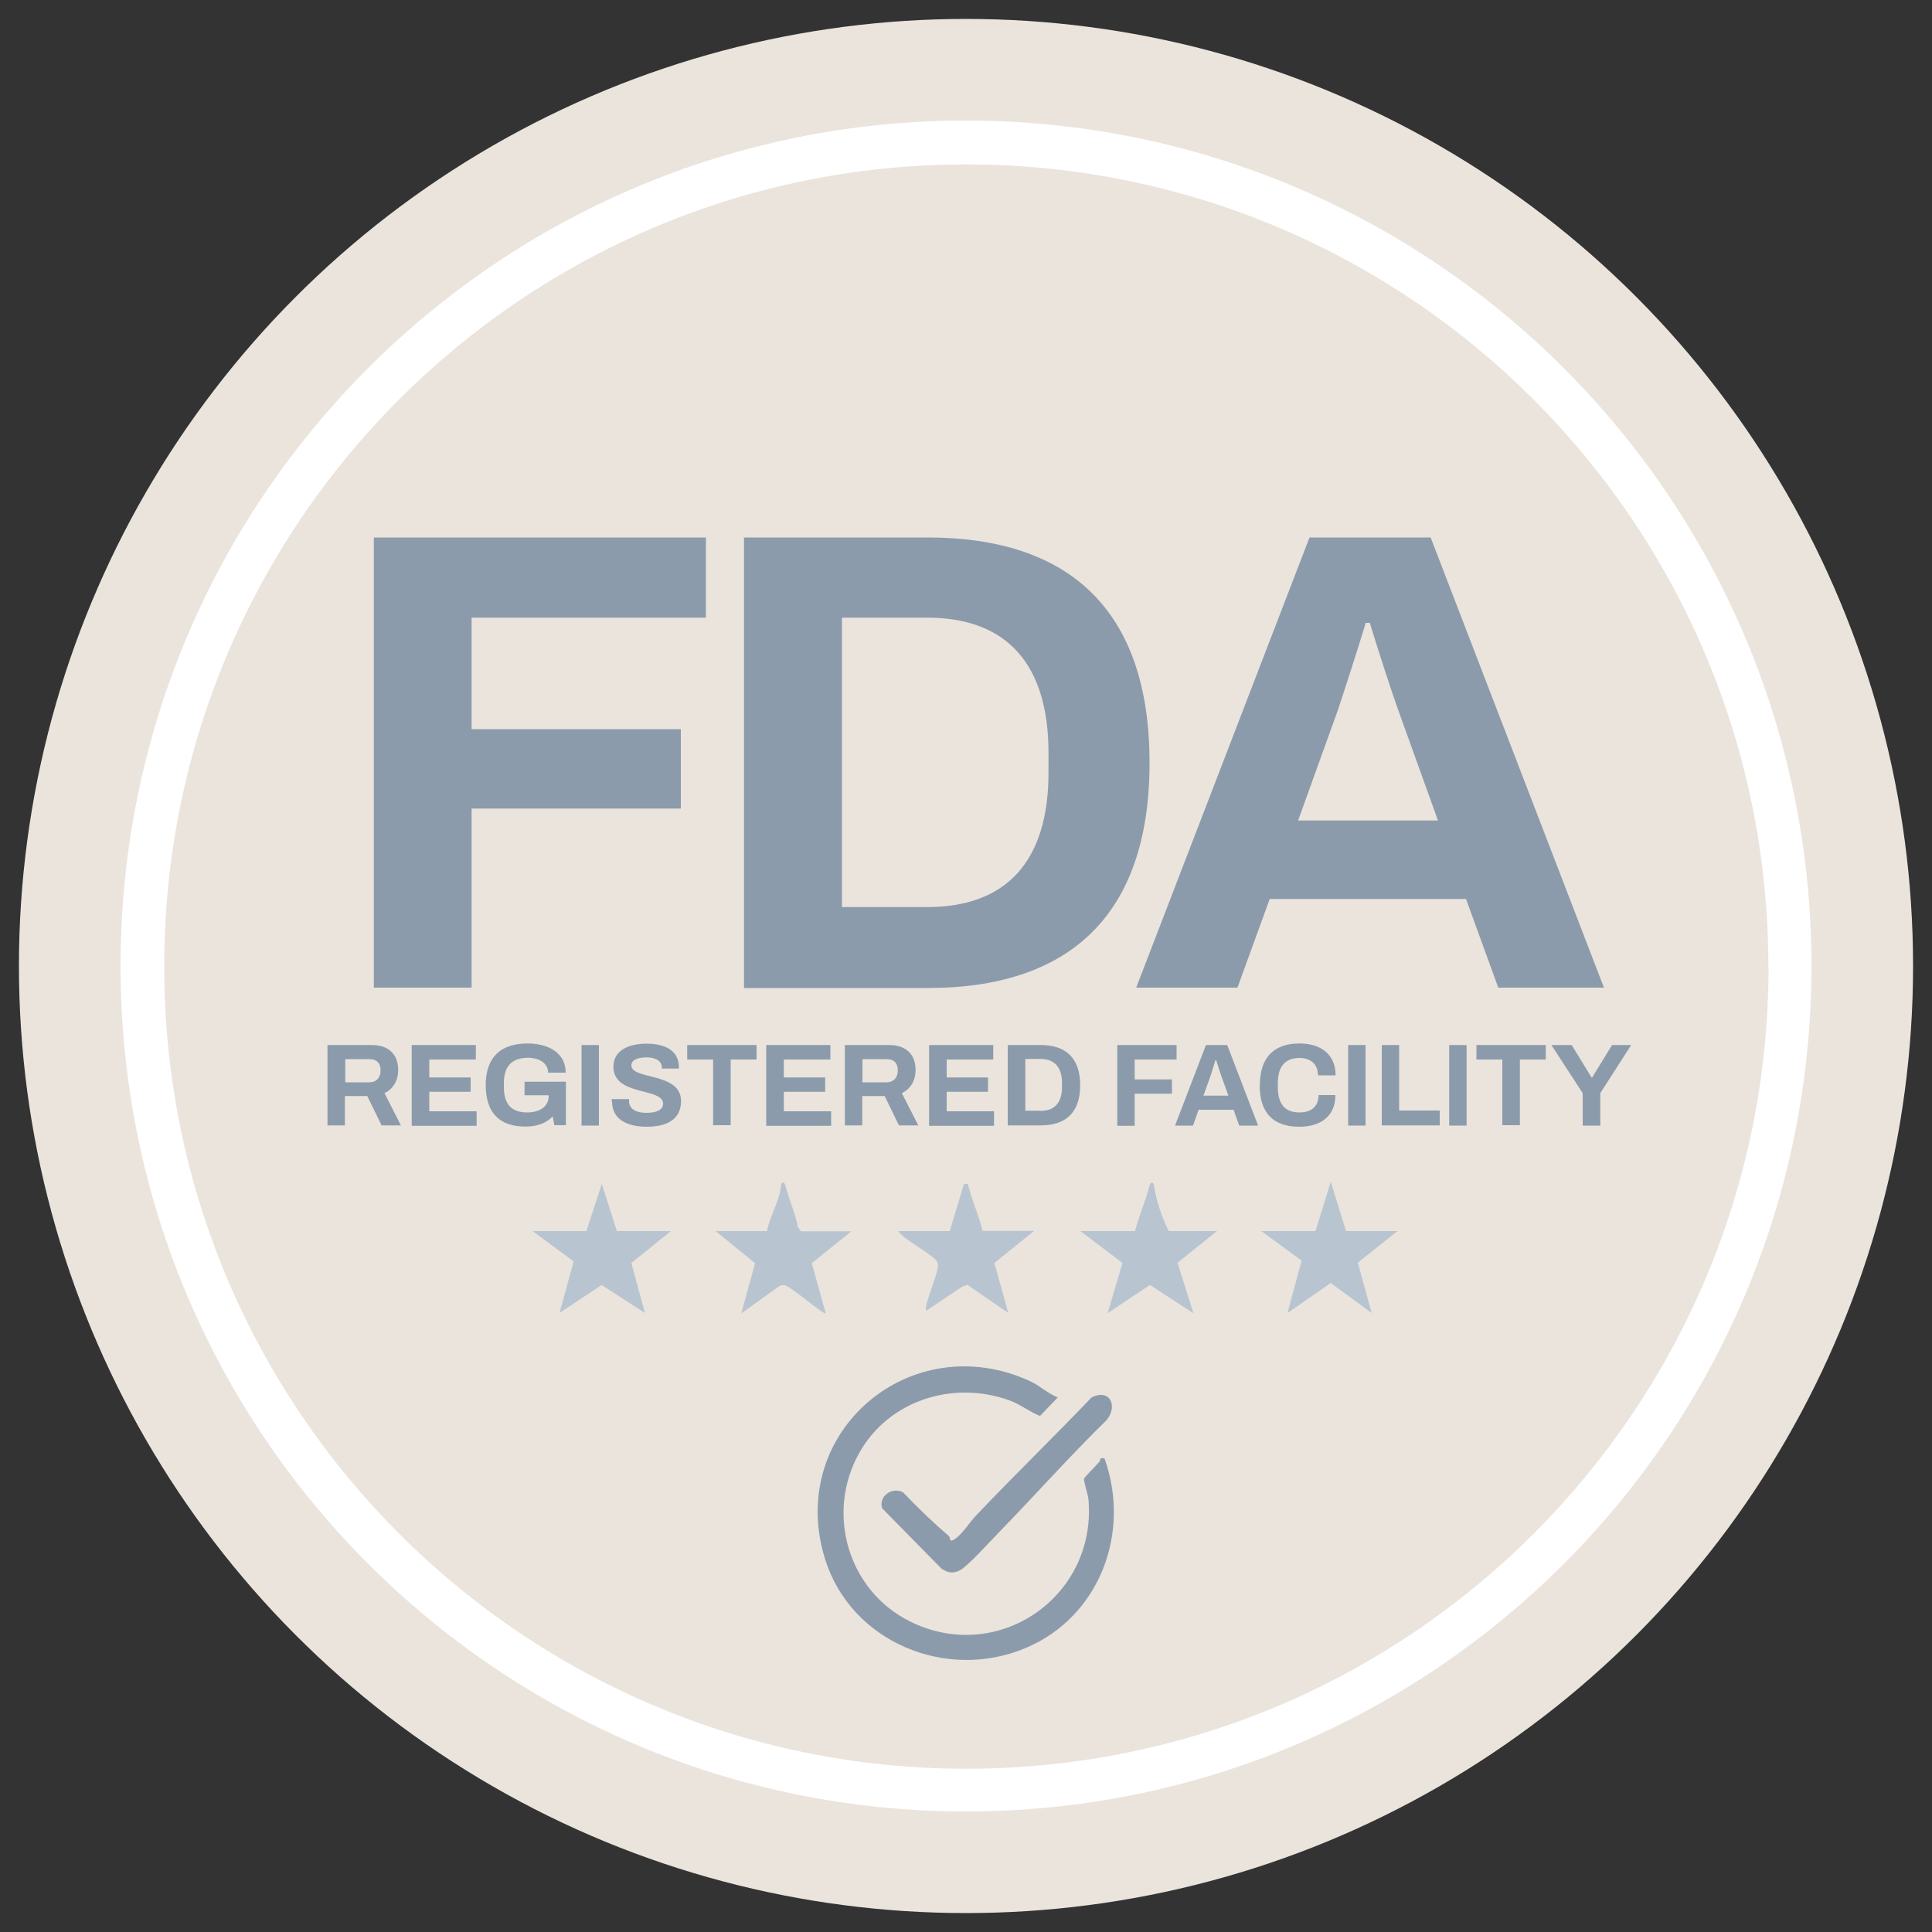 <?xml version="1.0" encoding="UTF-8"?>
<svg id="Layer_1" xmlns="http://www.w3.org/2000/svg" version="1.1" viewBox="0 0 100 100" width="100px" height="100px">
  <rect x="0" y="0" width="100" height="100" fill="#333333" stroke="none"/>
  <!-- Generator: Adobe Illustrator 29.6.1, SVG Export Plug-In . SVG Version: 2.1.1 Build 9)  -->
  <defs>
    <style>
      .st0 {
        fill: #8b9bab;
      }

      .st1 {
        fill: #eae4dc;
      }

      .st2 {
        fill: #b8c5d1;
      }

      .st3 {
        fill: #fff;
      }
    </style>
  </defs>
  <circle class="st1" cx="50" cy="50" r="49.02"/>
  <path class="st3" d="M93.76,50c0,24.18-19.6,43.76-43.76,43.76S6.24,74.18,6.24,50,25.82,6.24,50,6.24s43.76,19.6,43.76,43.76ZM91.53,50.03c0-22.93-18.59-41.52-41.52-41.52S8.5,27.11,8.5,50.03s18.59,41.52,41.52,41.52,41.52-18.59,41.52-41.52h-.01Z"/>
  <path class="st0" d="M54.75,72.33l-.92.96c-.55-.22-1.03-.61-1.59-.81-2.91-1.05-6.25,0-7.77,2.73-1.75,3.13-.57,7.13,2.64,8.72,4.54,2.25,9.66-1.28,9.23-6.31-.02-.27-.25-.91-.23-1.08.02-.09.65-.7.8-.89.07-.09-.02-.23.26-.16,1.38,3.85-.26,8.2-4.08,9.81-4.11,1.74-9.06-.31-10.39-4.62-2.03-6.57,4.48-12.04,10.64-9.18.49.23.91.64,1.41.83Z"/>
  <path class="st0" d="M49.13,79.53c.07.06-.02.34.28.14.46-.31.77-.89,1.15-1.27,1.95-2.05,3.98-4.02,5.94-6.07.94-.47,1.37.43.79,1.16-1.94,1.9-3.75,3.94-5.64,5.88-.4.41-1.57,1.71-1.97,1.91-.35.18-.63.13-.95-.09l-3.07-3.12c-.2-.63.51-1.12,1.08-.83.76.8,1.56,1.57,2.39,2.28h0Z"/>
  <path class="st2" d="M39.7,63.72c.15-.83.69-1.59.73-2.43.15-.22.22.04.25.18.19.69.49,1.34.62,2.05l.16.21h2.61l-2.05,1.65.72,2.6c-.08.1-1.87-1.44-2.13-1.46-.11,0-.21,0-.3.07l-1.94,1.39.71-2.6-2.04-1.66h2.68-.02Z"/>
  <polygon class="st2" points="31.93 63.72 34.73 63.72 32.68 65.37 33.38 67.96 31.14 66.51 28.96 67.96 29.69 65.29 27.57 63.72 30.35 63.72 31.15 61.28 31.93 63.72"/>
  <path class="st2" d="M49.16,63.72l.73-2.43c.28-.03.2-.02.25.17.21.76.53,1.49.72,2.25h2.67l-2.06,1.66.72,2.59-2.12-1.46-.27.1-1.85,1.24c-.19-.22.71-2.06.59-2.46s-1.76-1.19-2.05-1.66h2.69-.02Z"/>
  <path class="st2" d="M58.75,63.72c.19-.76.52-1.49.72-2.25.04-.14.1-.39.25-.18.11.8.41,1.72.78,2.43h2.49l-2.04,1.64.82,2.61-2.25-1.46-2.19,1.46.77-2.6-2.18-1.65h2.83Z"/>
  <polygon class="st2" points="69.67 63.72 72.33 63.72 70.28 65.36 71 67.96 68.88 66.41 66.64 67.96 67.37 65.25 65.29 63.72 68.09 63.72 68.88 61.17 69.67 63.72"/>
  <path class="st0" d="M19.35,27.82h17.19v4.15h-12.13v5.77h10.83v4.11h-10.83v9.27h-5.06s0-23.3,0-23.3Z"/>
  <path class="st0" d="M38.51,27.82h9.51c7.24,0,11.48,3.67,11.48,11.66s-4.25,11.66-11.48,11.66h-9.51v-23.3h0v-.02ZM47.99,46.95c4.11,0,6.28-2.38,6.28-6.96v-1.02c0-4.62-2.18-7-6.28-7h-4.41v14.98h4.41Z"/>
  <path class="st0" d="M67.8,27.82h6.25l8.97,23.3h-5.47l-1.67-4.59h-10.16l-1.67,4.59h-5.24l8.97-23.3h.02ZM74.43,42.47l-2.07-5.75c-.34-.95-1.05-3.13-1.46-4.48h-.21c-.41,1.36-1.09,3.46-1.43,4.48l-2.07,5.75h7.24Z"/>
  <path class="st0" d="M16.96,54.09h2.28c.92,0,1.37.53,1.37,1.29,0,.54-.25.98-.71,1.2l.85,1.67h-1l-.74-1.52h-1.16v1.52h-.9v-4.17h0ZM19.12,56.02c.36,0,.58-.24.58-.62s-.21-.58-.58-.58h-1.25v1.2h1.25Z"/>
  <path class="st0" d="M21.31,54.09h3.32v.75h-2.41v.93h2.14v.74h-2.14v1.01h2.45v.75h-3.36v-4.17h0Z"/>
  <path class="st0" d="M25.14,56.17c0-1.46.79-2.16,2.16-2.16,1.09,0,1.98.49,1.98,1.51h-.91c0-.5-.48-.77-1.04-.77-.84,0-1.25.44-1.25,1.32v.19c0,.9.4,1.32,1.2,1.32.65,0,1.12-.3,1.12-.85v-.04h-1.25v-.7h2.14v2.25h-.6l-.08-.45c-.36.35-.8.52-1.42.52-1.31,0-2.05-.68-2.05-2.16h0v.02Z"/>
  <path class="st0" d="M30.1,54.09h.9v4.17h-.9v-4.17Z"/>
  <path class="st0" d="M31.66,57.01v-.12h.9v.11c0,.39.34.6.9.6s.86-.17.86-.47c0-.86-2.57-.37-2.57-1.92,0-.82.75-1.19,1.72-1.19s1.67.37,1.67,1.22v.07h-.88v-.05c0-.32-.3-.53-.78-.53-.51,0-.8.15-.8.41,0,.77,2.57.34,2.57,1.85,0,.96-.75,1.33-1.77,1.33s-1.8-.38-1.8-1.31h-.02Z"/>
  <path class="st0" d="M36.9,54.84h-1.33v-.75h3.59v.75h-1.34v3.4h-.91v-3.4h0Z"/>
  <path class="st0" d="M39.66,54.09h3.32v.75h-2.41v.93h2.14v.74h-2.14v1.01h2.45v.75h-3.36v-4.17h0Z"/>
  <path class="st0" d="M43.74,54.09h2.28c.92,0,1.37.53,1.37,1.29,0,.54-.25.98-.71,1.2l.85,1.67h-1l-.74-1.52h-1.16v1.52h-.9v-4.17h.01ZM45.89,56.02c.36,0,.58-.24.58-.62s-.21-.58-.58-.58h-1.25v1.2h1.25Z"/>
  <path class="st0" d="M48.09,54.09h3.32v.75h-2.41v.93h2.14v.74h-2.14v1.01h2.45v.75h-3.36v-4.17h0Z"/>
  <path class="st0" d="M52.16,54.09h1.7c1.29,0,2.05.66,2.05,2.08s-.75,2.08-2.05,2.08h-1.7v-4.17h0ZM53.85,57.5c.74,0,1.12-.42,1.12-1.25v-.19c0-.82-.39-1.25-1.12-1.25h-.78v2.68h.78Z"/>
  <path class="st0" d="M57.83,54.09h3.07v.75h-2.17v1.03h1.93v.74h-1.93v1.66h-.9v-4.17h0Z"/>
  <path class="st0" d="M62.4,54.09h1.12l1.6,4.17h-.98l-.29-.82h-1.81l-.29.82h-.93l1.6-4.17h-.02ZM63.58,56.71l-.37-1.03c-.06-.17-.19-.56-.26-.8h-.04c-.07.25-.2.62-.25.8l-.37,1.03h1.3-.01Z"/>
  <path class="st0" d="M65.21,56.17c0-1.46.75-2.16,2.05-2.16,1.08,0,1.87.54,1.87,1.65h-.91c0-.58-.39-.9-.95-.9-.77,0-1.13.46-1.13,1.31v.19c0,.87.35,1.32,1.12,1.32.61,0,.99-.31.99-.9h.87c0,1.11-.78,1.64-1.87,1.64-1.3,0-2.05-.67-2.05-2.16h0Z"/>
  <path class="st0" d="M69.78,54.09h.9v4.17h-.9v-4.17Z"/>
  <path class="st0" d="M71.52,54.09h.9v3.39h2.1v.77h-3v-4.17h0Z"/>
  <path class="st0" d="M75.01,54.09h.9v4.17h-.9v-4.17Z"/>
  <path class="st0" d="M77.75,54.84h-1.33v-.75h3.59v.75h-1.34v3.4h-.91v-3.4h0Z"/>
  <path class="st0" d="M81.92,56.58l-1.62-2.49h1.05l1.03,1.68h.03l1.03-1.68h.99l-1.6,2.49v1.68h-.91s0-1.68,0-1.68Z"/>
</svg>